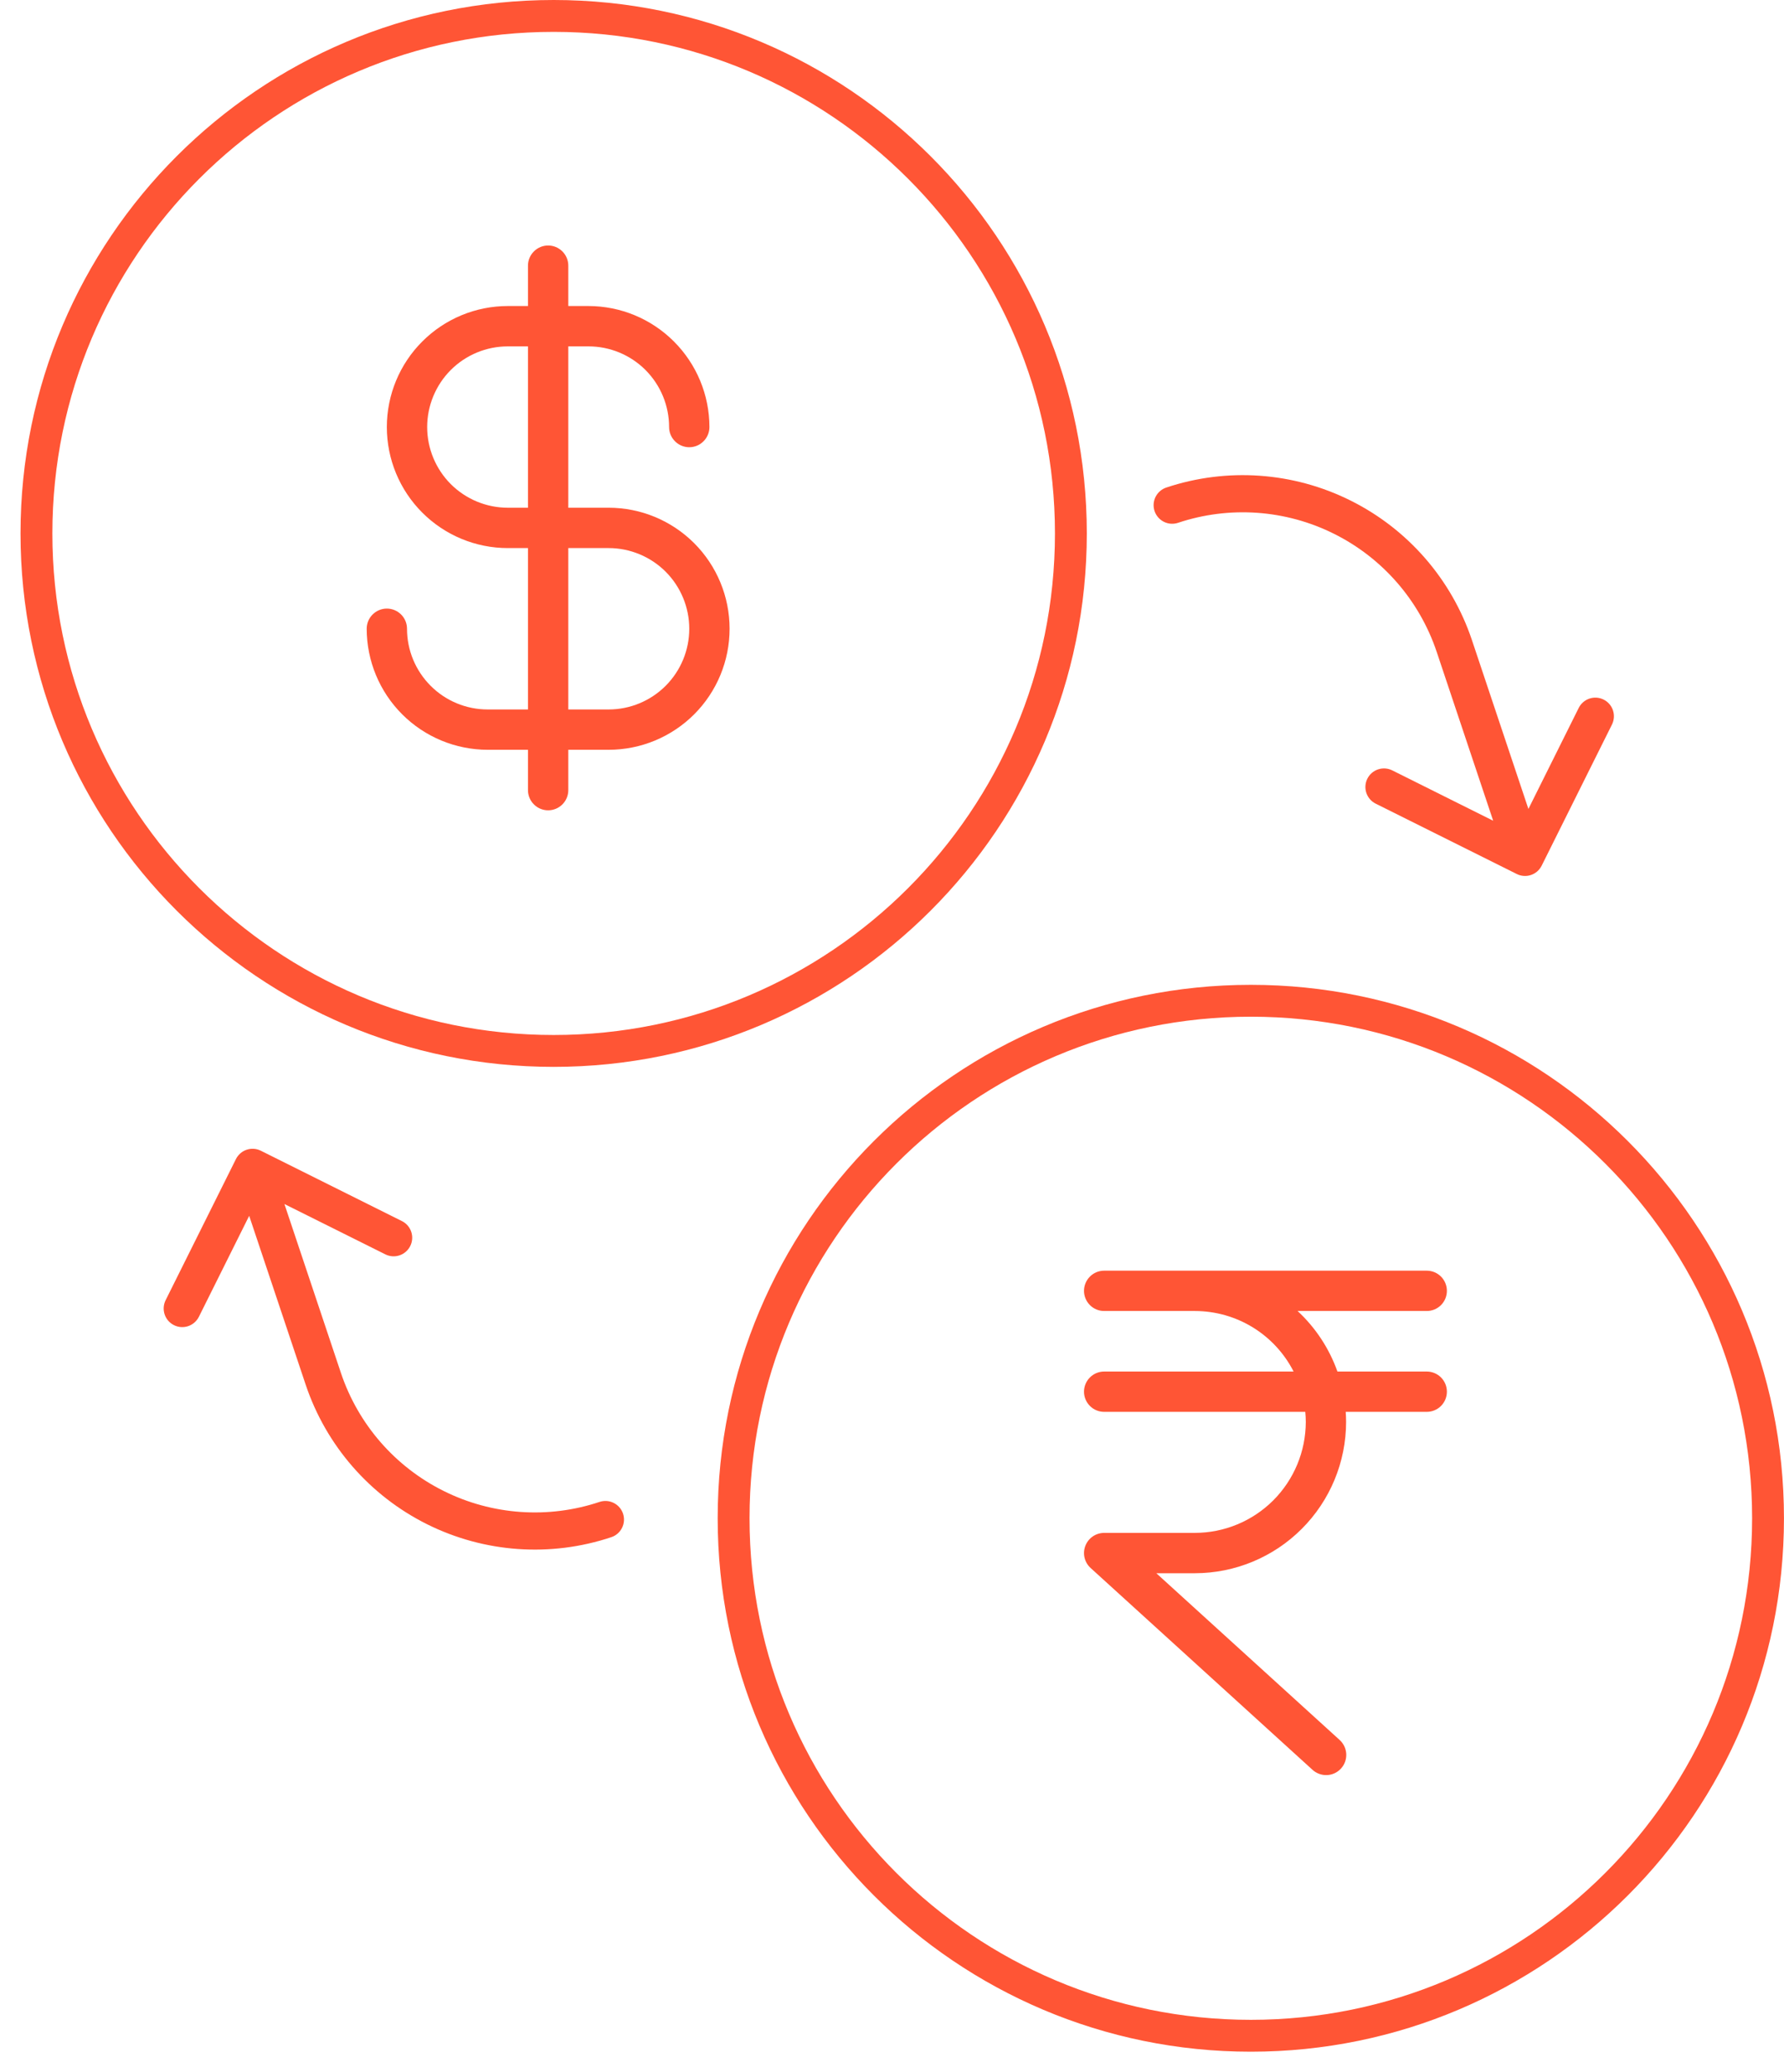 <svg width="56" height="65" viewBox="0 0 56 65" fill="none" xmlns="http://www.w3.org/2000/svg">
<g clip-path="url(#clip0_310_22)">
<path d="M19.105 15.929H17.839V10.867H18.472C19.143 10.867 19.787 11.133 20.262 11.608C20.736 12.083 21.003 12.727 21.003 13.398C21.003 13.566 21.07 13.727 21.189 13.845C21.307 13.964 21.468 14.031 21.636 14.031C21.804 14.031 21.965 13.964 22.083 13.845C22.202 13.727 22.269 13.566 22.269 13.398C22.268 12.391 21.867 11.426 21.155 10.714C20.444 10.002 19.479 9.602 18.472 9.601H17.839V8.335C17.839 8.167 17.772 8.006 17.654 7.888C17.535 7.769 17.374 7.702 17.206 7.702C17.038 7.702 16.877 7.769 16.759 7.888C16.64 8.006 16.573 8.167 16.573 8.335V9.601H15.941C14.933 9.601 13.968 10.001 13.256 10.713C12.543 11.425 12.143 12.391 12.143 13.398C12.143 14.405 12.543 15.371 13.256 16.083C13.968 16.795 14.933 17.195 15.941 17.195H16.573V22.258H15.308C14.636 22.258 13.992 21.991 13.518 21.516C13.043 21.041 12.776 20.398 12.776 19.726C12.776 19.558 12.71 19.397 12.591 19.279C12.472 19.16 12.311 19.093 12.143 19.093C11.976 19.093 11.815 19.16 11.696 19.279C11.577 19.397 11.511 19.558 11.511 19.726C11.512 20.733 11.912 21.698 12.624 22.41C13.336 23.122 14.301 23.522 15.308 23.523H16.573V24.789C16.573 24.957 16.64 25.118 16.759 25.236C16.877 25.355 17.038 25.422 17.206 25.422C17.374 25.422 17.535 25.355 17.654 25.236C17.772 25.118 17.839 24.957 17.839 24.789V23.523H19.105C20.112 23.523 21.077 23.123 21.79 22.411C22.502 21.699 22.902 20.733 22.902 19.726C22.902 18.719 22.502 17.753 21.79 17.041C21.077 16.329 20.112 15.929 19.105 15.929ZM15.941 15.929C15.269 15.929 14.625 15.662 14.15 15.188C13.676 14.713 13.409 14.069 13.409 13.398C13.409 12.727 13.676 12.083 14.15 11.608C14.625 11.133 15.269 10.867 15.941 10.867H16.573V15.929H15.941ZM19.105 22.258H17.839V17.195H19.105C19.776 17.195 20.42 17.462 20.895 17.936C21.369 18.411 21.636 19.055 21.636 19.726C21.636 20.398 21.369 21.041 20.895 21.516C20.42 21.991 19.776 22.258 19.105 22.258Z" fill="#FF5535"/>
<path d="M17.379 32.971C26.346 32.971 33.615 25.702 33.615 16.736C33.615 7.769 26.346 0.5 17.379 0.5C8.412 0.5 1.144 7.769 1.144 16.736C1.144 25.702 8.412 32.971 17.379 32.971Z" stroke="#FF5535"/>
<path d="M45.418 43.662C45.418 43.83 45.352 43.99 45.233 44.109C45.114 44.228 44.953 44.294 44.785 44.294H42.242C42.249 44.399 42.254 44.504 42.254 44.611C42.253 45.869 41.752 47.076 40.862 47.965C39.973 48.855 38.766 49.356 37.508 49.357H36.297L42.047 54.584C42.109 54.64 42.16 54.707 42.197 54.783C42.233 54.858 42.254 54.94 42.259 55.024C42.263 55.107 42.251 55.191 42.223 55.27C42.195 55.349 42.152 55.421 42.095 55.483C42.039 55.545 41.971 55.595 41.895 55.631C41.819 55.666 41.737 55.687 41.653 55.69C41.57 55.693 41.486 55.68 41.408 55.651C41.329 55.622 41.257 55.578 41.196 55.521L34.235 49.193C34.14 49.107 34.074 48.994 34.044 48.87C34.015 48.746 34.024 48.615 34.07 48.496C34.116 48.377 34.197 48.275 34.302 48.202C34.408 48.13 34.532 48.092 34.66 48.091H37.508C38.431 48.09 39.315 47.723 39.968 47.071C40.62 46.418 40.987 45.534 40.989 44.611C40.989 44.504 40.983 44.399 40.973 44.294H34.66C34.492 44.294 34.331 44.228 34.213 44.109C34.094 43.99 34.027 43.83 34.027 43.662C34.027 43.494 34.094 43.333 34.213 43.214C34.331 43.096 34.492 43.029 34.66 43.029H40.606C40.315 42.458 39.871 41.978 39.325 41.643C38.778 41.308 38.149 41.131 37.508 41.13H34.66C34.492 41.13 34.331 41.064 34.213 40.945C34.094 40.826 34.027 40.665 34.027 40.498C34.027 40.33 34.094 40.169 34.213 40.05C34.331 39.931 34.492 39.865 34.66 39.865H44.785C44.953 39.865 45.114 39.931 45.233 40.05C45.352 40.169 45.418 40.33 45.418 40.498C45.418 40.665 45.352 40.826 45.233 40.945C45.114 41.064 44.953 41.13 44.785 41.13H40.731C41.295 41.653 41.724 42.304 41.982 43.029H44.785C44.953 43.029 45.114 43.096 45.233 43.214C45.352 43.333 45.418 43.494 45.418 43.662Z" fill="#FF5535"/>
<path d="M39.264 63.868C48.231 63.868 55.499 56.599 55.499 47.632C55.499 38.666 48.231 31.397 39.264 31.397C30.297 31.397 23.028 38.666 23.028 47.632C23.028 56.599 30.297 63.868 39.264 63.868Z" stroke="#FF5535"/>
<path d="M19.557 47.488C19.606 47.635 19.595 47.795 19.526 47.933C19.457 48.072 19.336 48.177 19.189 48.226C17.283 48.862 15.202 48.715 13.404 47.819C11.605 46.922 10.236 45.349 9.596 43.444L7.822 38.144L6.243 41.312C6.174 41.45 6.053 41.556 5.906 41.605C5.759 41.654 5.599 41.643 5.461 41.574C5.322 41.505 5.217 41.384 5.168 41.237C5.119 41.09 5.13 40.93 5.199 40.791L7.406 36.364C7.44 36.295 7.488 36.234 7.545 36.184C7.603 36.133 7.67 36.095 7.743 36.071C7.816 36.046 7.892 36.037 7.969 36.042C8.045 36.047 8.12 36.068 8.188 36.102L12.616 38.309C12.755 38.378 12.86 38.499 12.909 38.646C12.958 38.793 12.947 38.953 12.878 39.091C12.809 39.23 12.688 39.335 12.541 39.384C12.394 39.434 12.234 39.422 12.096 39.353L8.928 37.774L10.702 43.074C11.243 44.686 12.402 46.017 13.924 46.775C15.445 47.534 17.206 47.658 18.819 47.12C18.966 47.071 19.126 47.082 19.264 47.151C19.403 47.22 19.508 47.341 19.557 47.488Z" fill="#FF5535"/>
<path d="M36.242 16.034C36.193 15.888 36.204 15.728 36.273 15.589C36.342 15.451 36.463 15.345 36.61 15.296C38.516 14.661 40.597 14.807 42.395 15.704C44.194 16.6 45.563 18.173 46.203 20.078L47.977 25.379L49.556 22.21C49.625 22.072 49.746 21.966 49.893 21.917C50.039 21.868 50.2 21.879 50.338 21.948C50.477 22.017 50.582 22.139 50.631 22.285C50.68 22.432 50.669 22.592 50.6 22.731L48.393 27.159C48.359 27.227 48.312 27.288 48.254 27.339C48.196 27.389 48.129 27.427 48.056 27.452C47.983 27.476 47.907 27.486 47.83 27.48C47.754 27.475 47.679 27.455 47.611 27.42L43.183 25.213C43.044 25.144 42.939 25.023 42.89 24.876C42.841 24.73 42.852 24.569 42.921 24.431C42.99 24.292 43.111 24.187 43.258 24.138C43.405 24.089 43.565 24.1 43.703 24.169L46.871 25.749L45.097 20.448C44.556 18.837 43.397 17.505 41.875 16.747C40.354 15.988 38.593 15.864 36.98 16.402C36.833 16.451 36.673 16.44 36.535 16.371C36.397 16.302 36.291 16.181 36.242 16.034Z" fill="#FF5535"/>
</g>
<defs>
<clipPath id="clip0_310_22">
<rect width="56" height="65" fill="white"/>
</clipPath>
</defs>
</svg>
